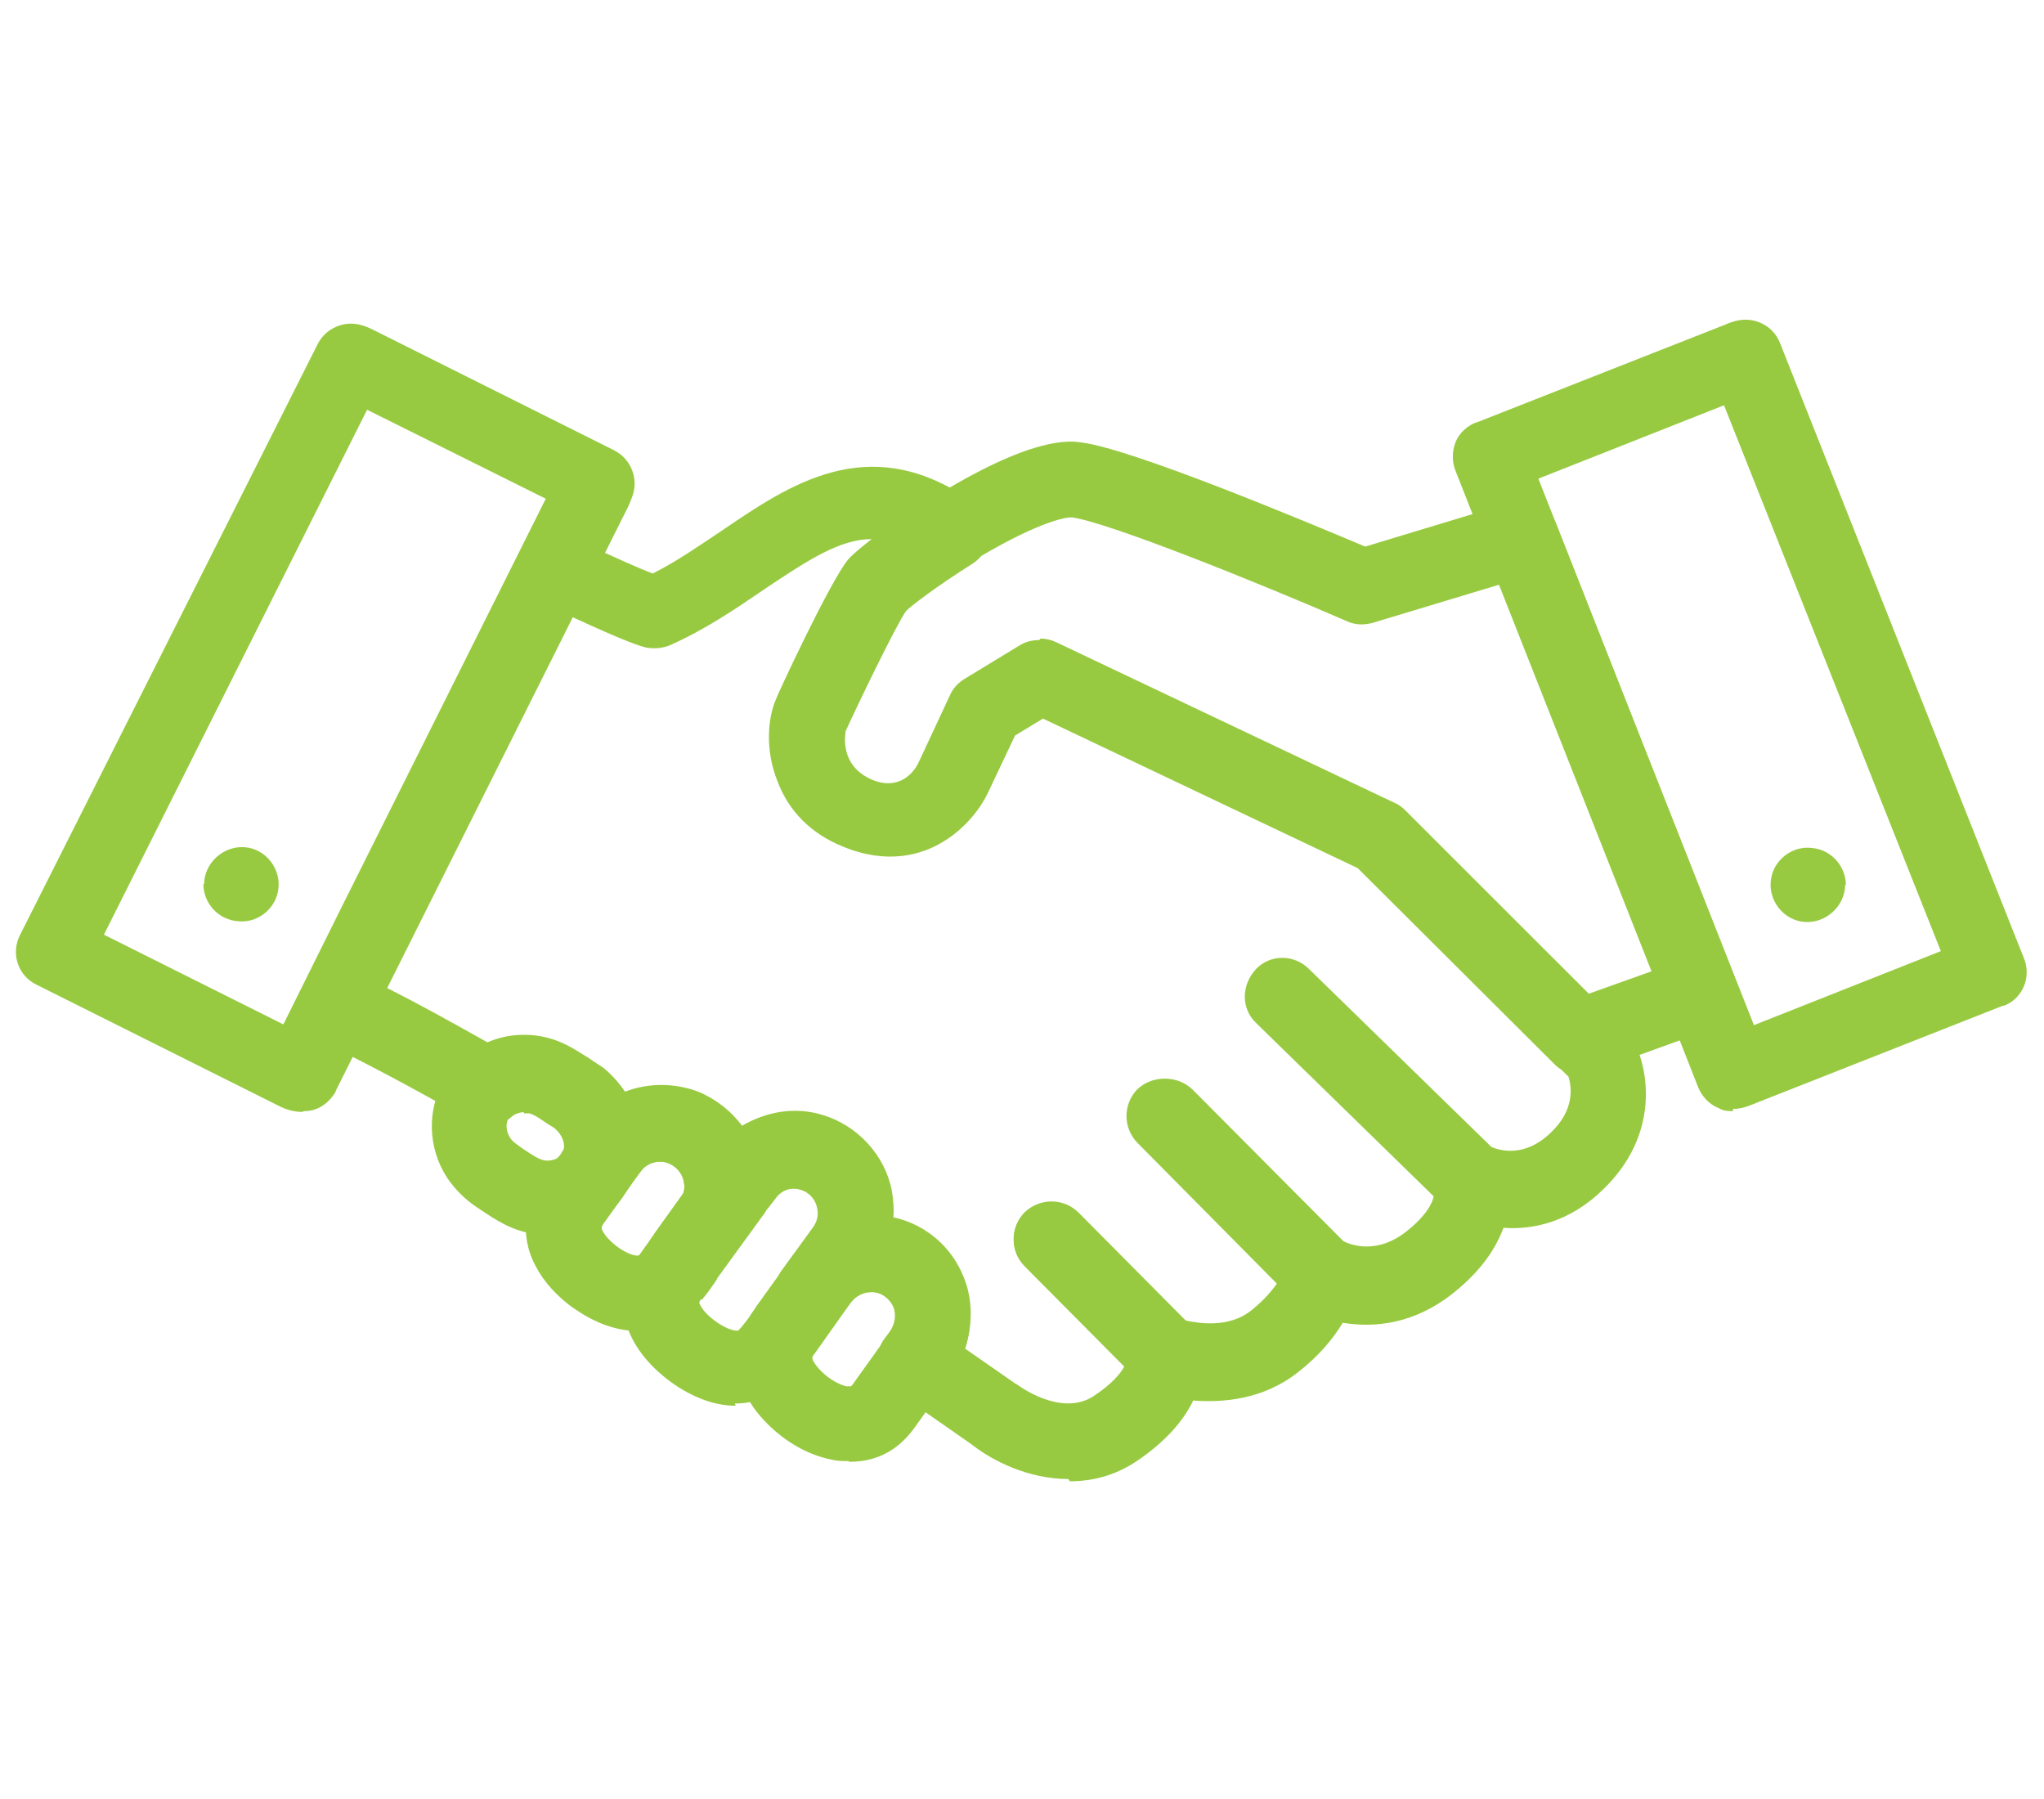 <?xml version="1.0" encoding="UTF-8"?> <svg xmlns="http://www.w3.org/2000/svg" id="Layer_2" version="1.1" viewBox="0 0 273.4 240.6"><defs><style> .st0 { fill: #98ca41; } </style></defs><path class="st0" d="M142.9,197.8c-5.3,0-10.1-2.4-12.9-4.6-.6-.4-4.5-3.2-10.4-7.2-1.1-.8-1.9-1.9-2.1-3.3s0-2.7.9-3.8l.6-.8c.7-1,.9-2.2.5-3.3-.5-1.1-1.6-2-2.9-2-1.1,0-2.1.5-2.8,1.4l-1,1.3c-1.6,2.2-4.6,2.7-6.8,1.3,0,0-.1,0-.1,0-1.1-.8-1.9-1.9-2.1-3.3s0-2.7.9-3.8l4-5.5c.6-.8.8-1.7.6-2.6-.2-1.2-1.1-2.2-2.3-2.5-1.2-.4-2.6,0-3.4,1.1-.3.4-.6.8-1,1.3-.2.2-.4.5-.5.7l-3.1,4.3c-1.6,2.2-4.6,2.7-6.8,1.2-1.1-.7-1.9-1.9-2.2-3.2-.3-1.3,0-2.7.8-3.8.2-.2.4-.6.5-.8.2-.5.3-1.1.2-1.6-.1-1.2-.9-2.2-2-2.7-1.2-.5-2.6-.2-3.5.7-.2.2-.4.5-.7.9l-.3.4c-1.5,2.1-4.4,2.7-6.7,1.4l-.5-.3c-1.8-1.1-2.7-3.1-2.3-5.1.2-.9-.3-2-1.1-2.7-.3-.3-.8-.5-1.2-.8l-.6-.4c-.7-.5-1.3-.8-1.7-.9-.8-.2-1.8,0-2.4.5-1.6,1.4-3.9,1.6-5.7.5-7.4-4.2-14.1-7.8-20-10.6-1.2-.6-2.1-1.6-2.6-2.9s-.3-2.7.3-3.8l29.2-58.4c1.2-2.4,4.1-3.4,6.6-2.3,6.2,2.9,9.4,4.3,11,4.9,3.2-1.6,6.2-3.7,9.2-5.7,9.1-6.2,19.4-13.2,32.7-4.5,0,0,.1,0,.2.1l.8.6c1.4,1,2.2,2.6,2.1,4.2,0,1.7-.9,3.2-2.4,4.1-4.6,2.9-8,5.5-8.7,6.2-1.3,1.8-6.6,12.8-8.1,16.1,0,.4-.9,4.6,3.6,6.5,4.1,1.7,6-1,6.6-2.3l4.2-9c.4-.9,1.1-1.6,1.9-2.1l7.4-4.5c1.4-.9,3.2-1,4.7-.2l45.3,21.5c.5.2,1,.6,1.4,1l29.4,29.3c.4.3.6.7.9,1.2,2,3.7,3.6,12.5-4.1,19.9-4.4,4.3-9.3,5.4-13.3,5.1-1,2.7-2.9,5.7-6.8,8.8-5.2,4.1-10.5,4.6-14.7,3.9-1.2,2-3.1,4.4-6.1,6.7-4.6,3.6-10,4-13.9,3.7-1.2,2.5-3.5,5.4-7.7,8.2-2.9,1.9-5.9,2.6-8.8,2.6ZM129,180.3c4.3,3,6.9,4.8,6.9,4.8,0,0,.1,0,.2.1,0,0,5.8,4.4,10.2,1.5,2.4-1.6,3.6-3,4.1-4l-13.4-13.5c-1-1-1.4-2.2-1.4-3.5,0-1.3.5-2.6,1.5-3.6,2-1.9,5.1-1.9,7.1,0l14.4,14.5c1.8.4,5.8,1,8.7-1.3,1.9-1.5,3-2.9,3.6-3.8l-18.6-18.7c-1-1-1.4-2.2-1.4-3.5s.5-2.6,1.5-3.6c2-1.9,5.1-1.9,7.1,0l20.2,20.3c1.2.6,4.6,1.7,8.4-1.3,2.8-2.2,3.6-4,3.7-4.9l-23.7-23.1c-1-1-1.5-2.3-1.5-3.6,0-1.3.5-2.5,1.4-3.5,1.9-2,5.1-2,7.1,0l24.4,23.8c1.2.5,4.5,1.4,7.9-1.9,3.3-3.1,2.8-6.2,2.4-7.5l-28.1-28-42.1-20-3.8,2.3-3.6,7.6c-2.4,5.2-9.6,11.3-19.4,7.2-4.2-1.7-7.2-4.7-8.7-8.7-1.7-4.2-1.3-8.5-.2-11,0-.2,7.2-15.7,9.6-18.6.6-.7,1.7-1.6,3.1-2.7h0c-4.2,0-8.4,2.7-14.5,6.8-3.8,2.6-7.8,5.3-12.5,7.4-1,.4-2.1.5-3.2.3-.7-.2-2.1-.5-9.9-4.1l-24.8,49.6c4.2,2.1,8.7,4.6,13.5,7.3,2.5-1.1,5.4-1.3,8.1-.6,1.9.5,3.4,1.4,4.8,2.3l.5.3c.6.4,1.3.9,2.1,1.4,1.1.9,2.1,2,2.9,3.2,3.1-1.2,6.6-1.2,9.8,0,2.4,1,4.4,2.6,5.9,4.6,3.2-2,7.1-2.6,10.7-1.5,4.7,1.4,8.4,5.4,9.3,10.2.2,1.2.3,2.4.2,3.5,4.2.9,7.8,3.9,9.4,8,1.2,2.9,1.2,6.2.3,9.2ZM108.8,172.6h0,0ZM112.9,97.7s0,0,0,0c0,0,0,0,0,0Z"></path><path class="st0" d="M211.3,143.7c-1.3,0-2.6-.5-3.5-1.5l-26.2-26.1-42.1-20-3.8,2.3-3.6,7.6c-.5,1-2.3,4.4-6,6.6-2.8,1.7-7.4,3.1-13.4.6-4.2-1.7-7.2-4.7-8.7-8.7-1.7-4.2-1.3-8.5-.2-11,0-.2,7.2-15.7,9.6-18.6,1.5-1.7,6.8-5.5,11-8.1,13.6-8.5,18.7-7.9,20.4-7.6,6.8.9,30,10.6,37.8,13.9l19.5-5.9c2.5-.8,5.1.5,6.1,3l19.4,49.3h0s4.5,11.5,4.5,11.5c.5,1.3.5,2.7,0,3.9-.6,1.2-1.6,2.2-2.9,2.6l-16.3,5.9c-.6.2-1.1.3-1.7.3ZM139.2,85.4c.7,0,1.5.2,2.1.5l45.3,21.5c.5.2,1,.6,1.4,1l24.5,24.5,8.4-3-20.4-51.7-16.9,5.1c-1.1.3-2.3.3-3.4-.2-11.7-5.1-32.1-13.3-36.8-13.9-.9-.1-5.1.8-13.9,6.2-4.6,2.9-8,5.5-8.7,6.2-1.3,1.8-6.6,12.8-8.1,16.1,0,.4-.9,4.6,3.6,6.5,4.1,1.7,6-1,6.6-2.3l4.2-9c.4-.9,1.1-1.6,1.9-2.1l7.4-4.5c.8-.5,1.7-.7,2.6-.7Z"></path><path class="st0" d="M196.5,162.6c-1.3,0-2.5-.5-3.5-1.4l-25-24.4c-2-1.9-2-5.1,0-7.1,1.9-2,5.1-2,7.1,0l25,24.4c2,1.9,2,5.1,0,7.1-1,1-2.3,1.5-3.6,1.5Z"></path><path class="st0" d="M176.4,175.2c-1.3,0-2.6-.5-3.6-1.5l-20.7-20.9c-1.9-2-1.9-5.1,0-7.1,2-1.9,5.1-1.9,7.1,0l20.7,20.9c1.9,2,1.9,5.1,0,7.1-1,1-2.2,1.4-3.5,1.4Z"></path><path class="st0" d="M155.9,186.2c-1.3,0-2.6-.5-3.6-1.5l-15.3-15.4c-1.9-2-1.9-5.1,0-7.1,2-1.9,5.1-1.9,7.1,0l15.3,15.4c1.9,2,1.9,5.1,0,7.1-1,1-2.2,1.4-3.5,1.4Z"></path><path class="st0" d="M231.8,148.6c-.6,0-1.2,0-1.9-.4-1.3-.5-2.3-1.6-2.8-2.9l-32.4-82.3c-.5-1.2-.5-2.6,0-3.9.5-1.2,1.5-2.1,2.7-2.6,0,0,0,0,.1,0l33.3-13.1c.7-.3,2.5-1.1,4.5-.3,1.3.5,2.3,1.5,2.8,2.8l31.8,80.2s0,0,0,0l.8,2c1,2.4,0,5.2-2.4,6.3,0,0-.2.1-.3.1,0,0,0,0-.1,0l-33.5,13.2c-.5.2-1.4.6-2.6.6ZM205.8,64.1l28.8,73,25-9.9-29-73-24.8,9.8Z"></path><path class="st0" d="M40.4,148.7c-.9,0-2-.2-3.3-.9l-32.2-16.1c-2.5-1.2-3.5-4.2-2.2-6.7L42.5,46c.6-1.2,1.7-2.1,3-2.5,2-.6,3.6.2,4.6.7l32,16c2.4,1.2,3.4,4,2.4,6.4s0,.1,0,.2c0,0,0,0,0,0l-39.6,79.1s0,0,0,.1c-.3.5-1.6,2.6-4.2,2.6ZM40.2,143.7h0,0ZM13.9,125l24,12,8.1-16.3s0,0,0,0l27-54-23.9-11.9L13.9,125Z"></path><path class="st0" d="M98.4,188c-2.8,0-5.8-1.1-8.7-3.2-2.7-2-4.6-4.3-5.6-6.8-1.3-3.3-.7-7,1.4-10.1,0-.1.2-.2.3-.4.3-.4.7-.9,1-1.4.2-.3.4-.6.6-.9,0,0,.1-.2.1-.2l6.8-9.5c.4-.6.9-1.2,1.4-1.9,3.3-4.1,8.9-5.8,14-4.4,4.7,1.4,8.4,5.4,9.3,10.2.7,3.6-.1,7.4-2.3,10.4l-9,12.4c-.7,1-1.7,2.3-3.1,3.4-1.9,1.4-4,2.1-6.3,2.1ZM93.7,173.8c-.2.4-.2.6-.1.6.3.7,1,1.5,2.1,2.3,1.5,1.1,2.8,1.4,3.1,1.2.2-.2.7-.8,1-1.2l.4-.5,8.7-12h0c.6-.8.8-1.7.6-2.6-.2-1.2-1.1-2.2-2.3-2.5-1.2-.4-2.6,0-3.4,1.1-.3.4-.6.8-1,1.3-.2.2-.4.5-.5.7l-6.4,8.8s0,.1,0,.1c-.2.2-.3.5-.5.7-.4.6-.9,1.3-1.5,2Z"></path><path class="st0" d="M113.5,195.4c-.8,0-1.5,0-2.3-.2-3.5-.7-6.9-2.8-9.5-5.8-1.4-1.6-2.3-3.4-2.8-5.2-.6-2.6-.2-5.3,1.1-7.7.4-.7.8-1.2,1.1-1.7l4.6-6.4c2.6-3.6,6.8-5.7,11.3-5.5,5.2.2,9.8,3.4,11.8,8.3h0c1.7,4.2,1.1,9.2-1.6,12.9l-4.7,6.6c-1,1.4-2,2.4-3.2,3.2-1.7,1.1-3.6,1.6-5.7,1.6ZM116.5,172.8c-1,0-2.1.5-2.7,1.4l-4.6,6.5c-.2.3-.4.5-.5.7,0,0-.1.3,0,.4,0,.1.2.5.7,1.1,1.1,1.3,2.6,2.2,3.8,2.5.4,0,.5,0,.6,0,0,0,.2-.1.5-.6l4.8-6.7c.7-1,.9-2.2.5-3.3h0c-.5-1.1-1.6-2-2.9-2,0,0,0,0-.1,0Z"></path><path class="st0" d="M85.3,178c-2.6,0-5.4-.9-8.2-2.8h0s-.6-.4-.6-.4c0,0,0,0,0,0t0,0l-.4-.3h0c-2.3-1.8-3.9-3.8-4.9-6.1-.9-2.1-1.1-4.4-.6-6.5.4-1.8,1.3-3.2,2-4.2l1.9-2.7c.1-.2.2-.3.4-.5,0-.1.2-.2.2-.3,0-.2.2-.3.3-.4,0,0,0-.1,0-.1l1.5-2.1c.4-.6,1-1.3,1.7-2.1,3.7-3.8,9.5-5,14.4-3,4.5,1.8,7.7,6,8.2,10.8.3,2.2,0,4.5-.9,6.6-.5,1.1-1,2-1.5,2.7,0,.1-.2.3-.3.4l-3,4.2s0,0,0,0c-.2.3-.4.5-.5.8-.5.7-1,1.5-1.7,2.2-.6.7-1.3,1.3-1.9,1.9-1.8,1.4-4,2-6.2,2ZM87.5,165.3l4.2,2.8-4.1-2.9,3.2-4.5c.2-.2.4-.6.5-.8.2-.5.3-1.1.2-1.6-.1-1.2-.9-2.2-2-2.7-1.2-.5-2.6-.2-3.5.7-.2.2-.4.5-.7.9l-1.4,2c-.4.6-.8,1.2-1.2,1.7l-1.8,2.5c-.4.5-.4.7-.4.7,0,0,0,.1,0,.3.3.7,1,1.5,1.9,2.2h0c1.5,1.2,2.8,1.4,3,1.3,0,0,.1,0,.3-.3.3-.4.6-.9,1-1.4.2-.3.4-.6.6-.9Z"></path><path class="st0" d="M73.2,165.1c-.6,0-1.2,0-1.8-.1-3-.4-5.3-2-7.1-3.2l-.6-.4c-1.5-1-2.9-2.4-3.9-3.9-2.6-4-2.7-9.1-.4-13,.7-1.1,1.5-2.1,2.5-2.9,3.1-2.6,7.3-3.6,11.3-2.5,1.9.5,3.4,1.4,4.8,2.3l.5.3c.6.4,1.3.9,2.1,1.4,3.7,2.9,5.5,7.7,4.7,12.2-.2.9-.4,1.8-.8,2.6,0,0,0,0,0,0-.1.3-.3.7-.5,1-.4.8-1,1.6-1.6,2.3-2.3,2.6-5.8,4-9.3,4ZM79.9,155.9h0,0ZM70,148.6c-.6,0-1.2.2-1.6.6-.2.1-.3.3-.4.4-.4.7-.3,1.7.2,2.5.2.4.6.7,1,1l.7.5c1.2.8,2.2,1.5,3,1.6.8.1,1.7-.2,2.2-.7.1-.1.2-.2.2-.3,0,0,0,0,0-.1,0-.1,0-.2.1-.4.2-.9-.3-2-1.1-2.7-.3-.3-.8-.5-1.2-.8l-.6-.4c-.7-.5-1.3-.8-1.7-.9-.2,0-.5,0-.7,0Z"></path><path class="st0" d="M246.8,118.3c0,2.9-2.6,5.2-5.4,5-2.9-.2-5-3-4.5-5.8.4-2.5,2.8-4.4,5.4-4.1,2.6.2,4.6,2.4,4.6,5s0-2.8,0,0Z"></path><path class="st0" d="M27.3,118.3c0-2.9,2.6-5.2,5.4-5,2.9.2,5,3,4.5,5.8-.4,2.5-2.8,4.4-5.4,4.1-2.6-.2-4.6-2.4-4.6-5Z"></path></svg> 